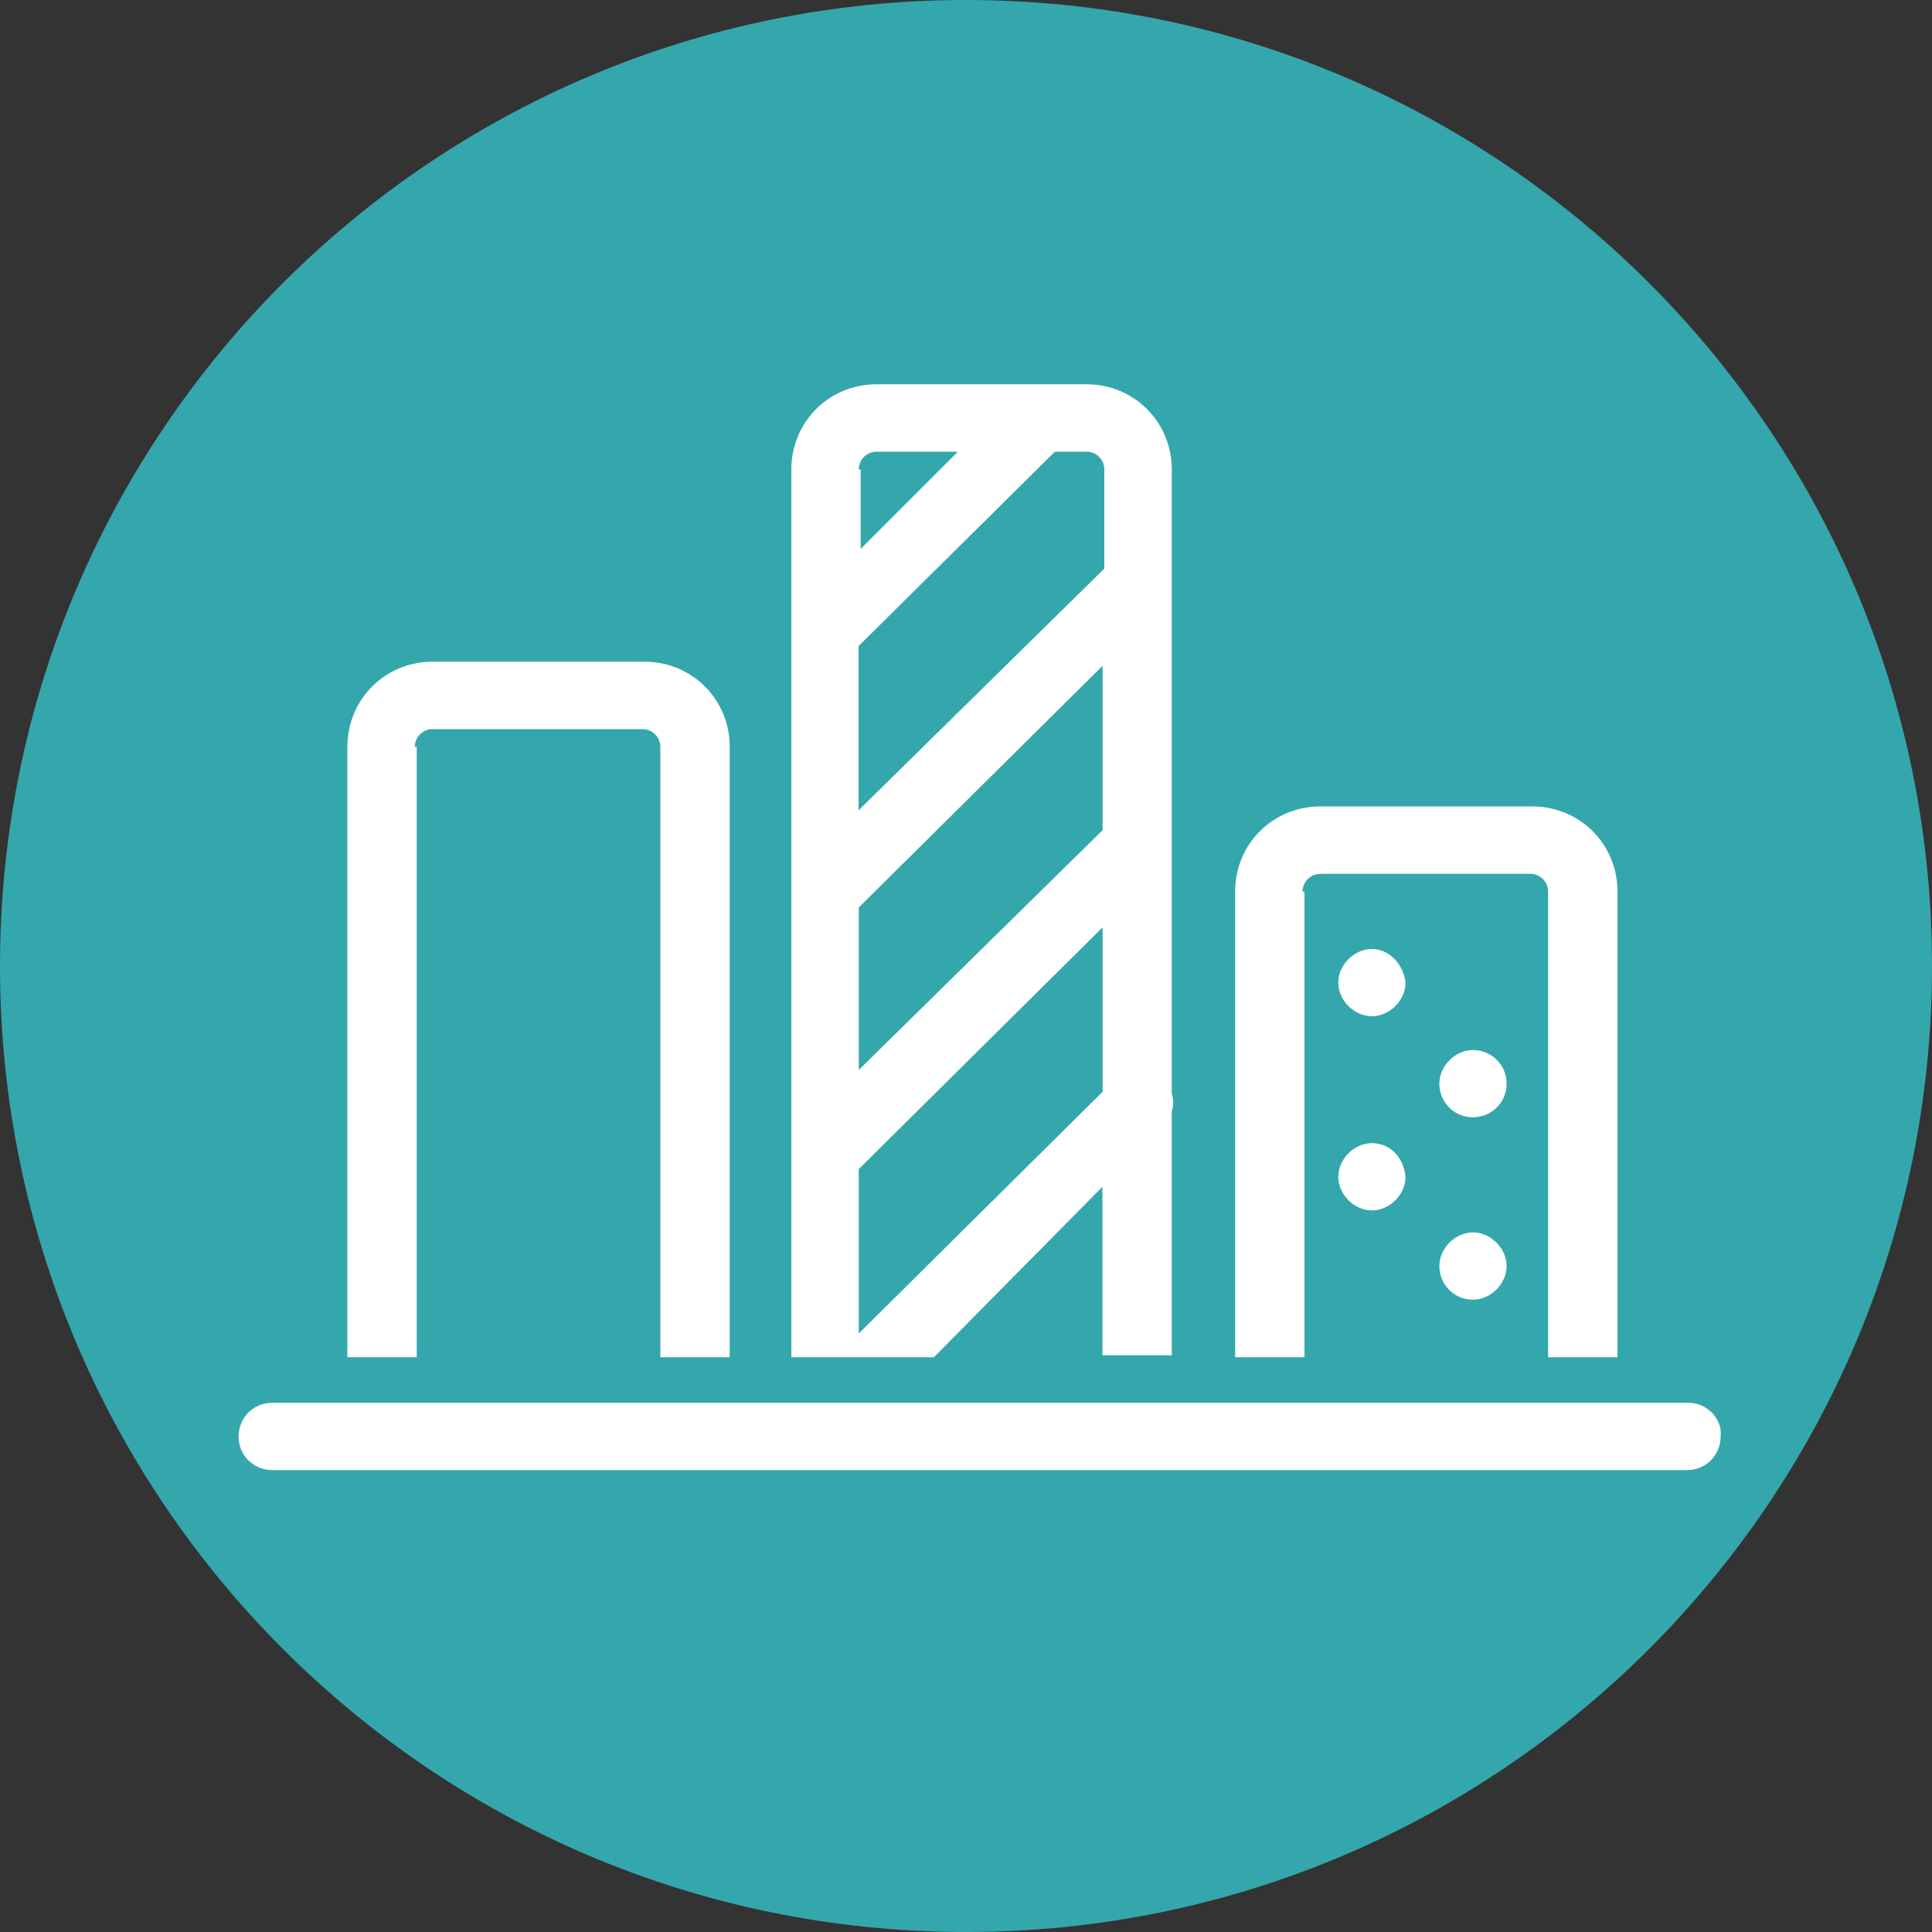 <?xml version="1.0" encoding="UTF-8"?> <svg xmlns="http://www.w3.org/2000/svg" xmlns:xlink="http://www.w3.org/1999/xlink" id="Layer_1" data-name="Layer 1" viewBox="0 0 100 100"><rect x="0" y="0" width="100" height="100" fill="#333333" stroke="none"/><defs><style> .cls-1 { fill: #fff; fill-rule: evenodd; } .cls-2 { fill: none; } .cls-3 { fill: #34a7ad; } .cls-4 { clip-path: url(#clippath-1); } .cls-5 { clip-path: url(#clippath); } </style><clipPath id="clippath"><rect class="cls-2" x="12.34" y="19.89" width="76.73" height="56.21"></rect></clipPath><clipPath id="clippath-1"><rect class="cls-2" x="12.34" y="19.89" width="76.73" height="56.21"></rect></clipPath></defs><g id="Artwork_194" data-name="Artwork 194"><path class="cls-3" d="M50,0c27.61,0,50,22.39,50,50s-22.39,50-50,50S0,77.61,0,50,22.39,0,50,0"></path></g><g id="Artwork_143" data-name="Artwork 143"><g class="cls-5"><g class="cls-4"><path class="cls-1" d="M71.01,49.12c-.92,0-1.74.82-1.74,1.74s.82,1.74,1.74,1.74,1.74-.82,1.74-1.74c-.1-.92-.82-1.74-1.74-1.74"></path><path class="cls-1" d="M76.24,54.35c-.92,0-1.74.82-1.74,1.74s.72,1.74,1.74,1.74c.92,0,1.74-.72,1.74-1.74s-.82-1.74-1.74-1.74"></path><path class="cls-1" d="M71.01,59.17c-.92,0-1.74.82-1.74,1.74s.82,1.74,1.74,1.74,1.74-.82,1.74-1.74c-.1-1.03-.82-1.74-1.74-1.74"></path><path class="cls-1" d="M76.24,63.79c-.92,0-1.74.82-1.74,1.74s.72,1.74,1.74,1.74c.92,0,1.74-.82,1.74-1.74s-.82-1.74-1.74-1.74"></path><path class="cls-1" d="M21.47,38.66c0-.51.41-.92.92-.92h10.87c.51,0,.92.41.92.92v31.59h3.59v-31.59c0-2.46-1.95-4.41-4.41-4.41h-10.97c-2.46,0-4.41,1.95-4.41,4.41v31.59h3.59v-31.59h-.1Z"></path><path class="cls-1" d="M67.42,46.15c0-.51.41-.92.92-.92h10.87c.51,0,.92.41.92.92v24.1h3.59v-24.1c0-2.46-1.95-4.41-4.41-4.41h-10.97c-2.46,0-4.41,1.95-4.41,4.41v24.1h3.59v-24.1h-.1Z"></path><path class="cls-1" d="M57.06,61.43v8.72h3.59v-12.62c.1-.31.1-.62,0-.92V24.3c0-2.46-1.95-4.41-4.41-4.41h-10.87c-2.46,0-4.41,1.95-4.41,4.41v45.95h7.38l8.72-8.82ZM44.45,24.3c0-.51.41-.92.92-.92h4.21l-5.03,5.03v-4.1M44.45,33.43l10.15-10.05h1.64c.51,0,.92.41.92.92v5.13l-12.72,12.51v-8.51M44.45,46.97l12.62-12.51v8.51l-12.62,12.41v-8.41M44.45,60.51l12.62-12.51v8.51l-12.62,12.51v-8.51Z"></path><path class="cls-1" d="M87.42,72.61H14.09c-1.03,0-1.74.82-1.74,1.74,0,1.03.82,1.74,1.74,1.74h73.23c1.03,0,1.74-.82,1.74-1.74.1-.92-.72-1.74-1.64-1.74"></path></g></g></g></svg> 